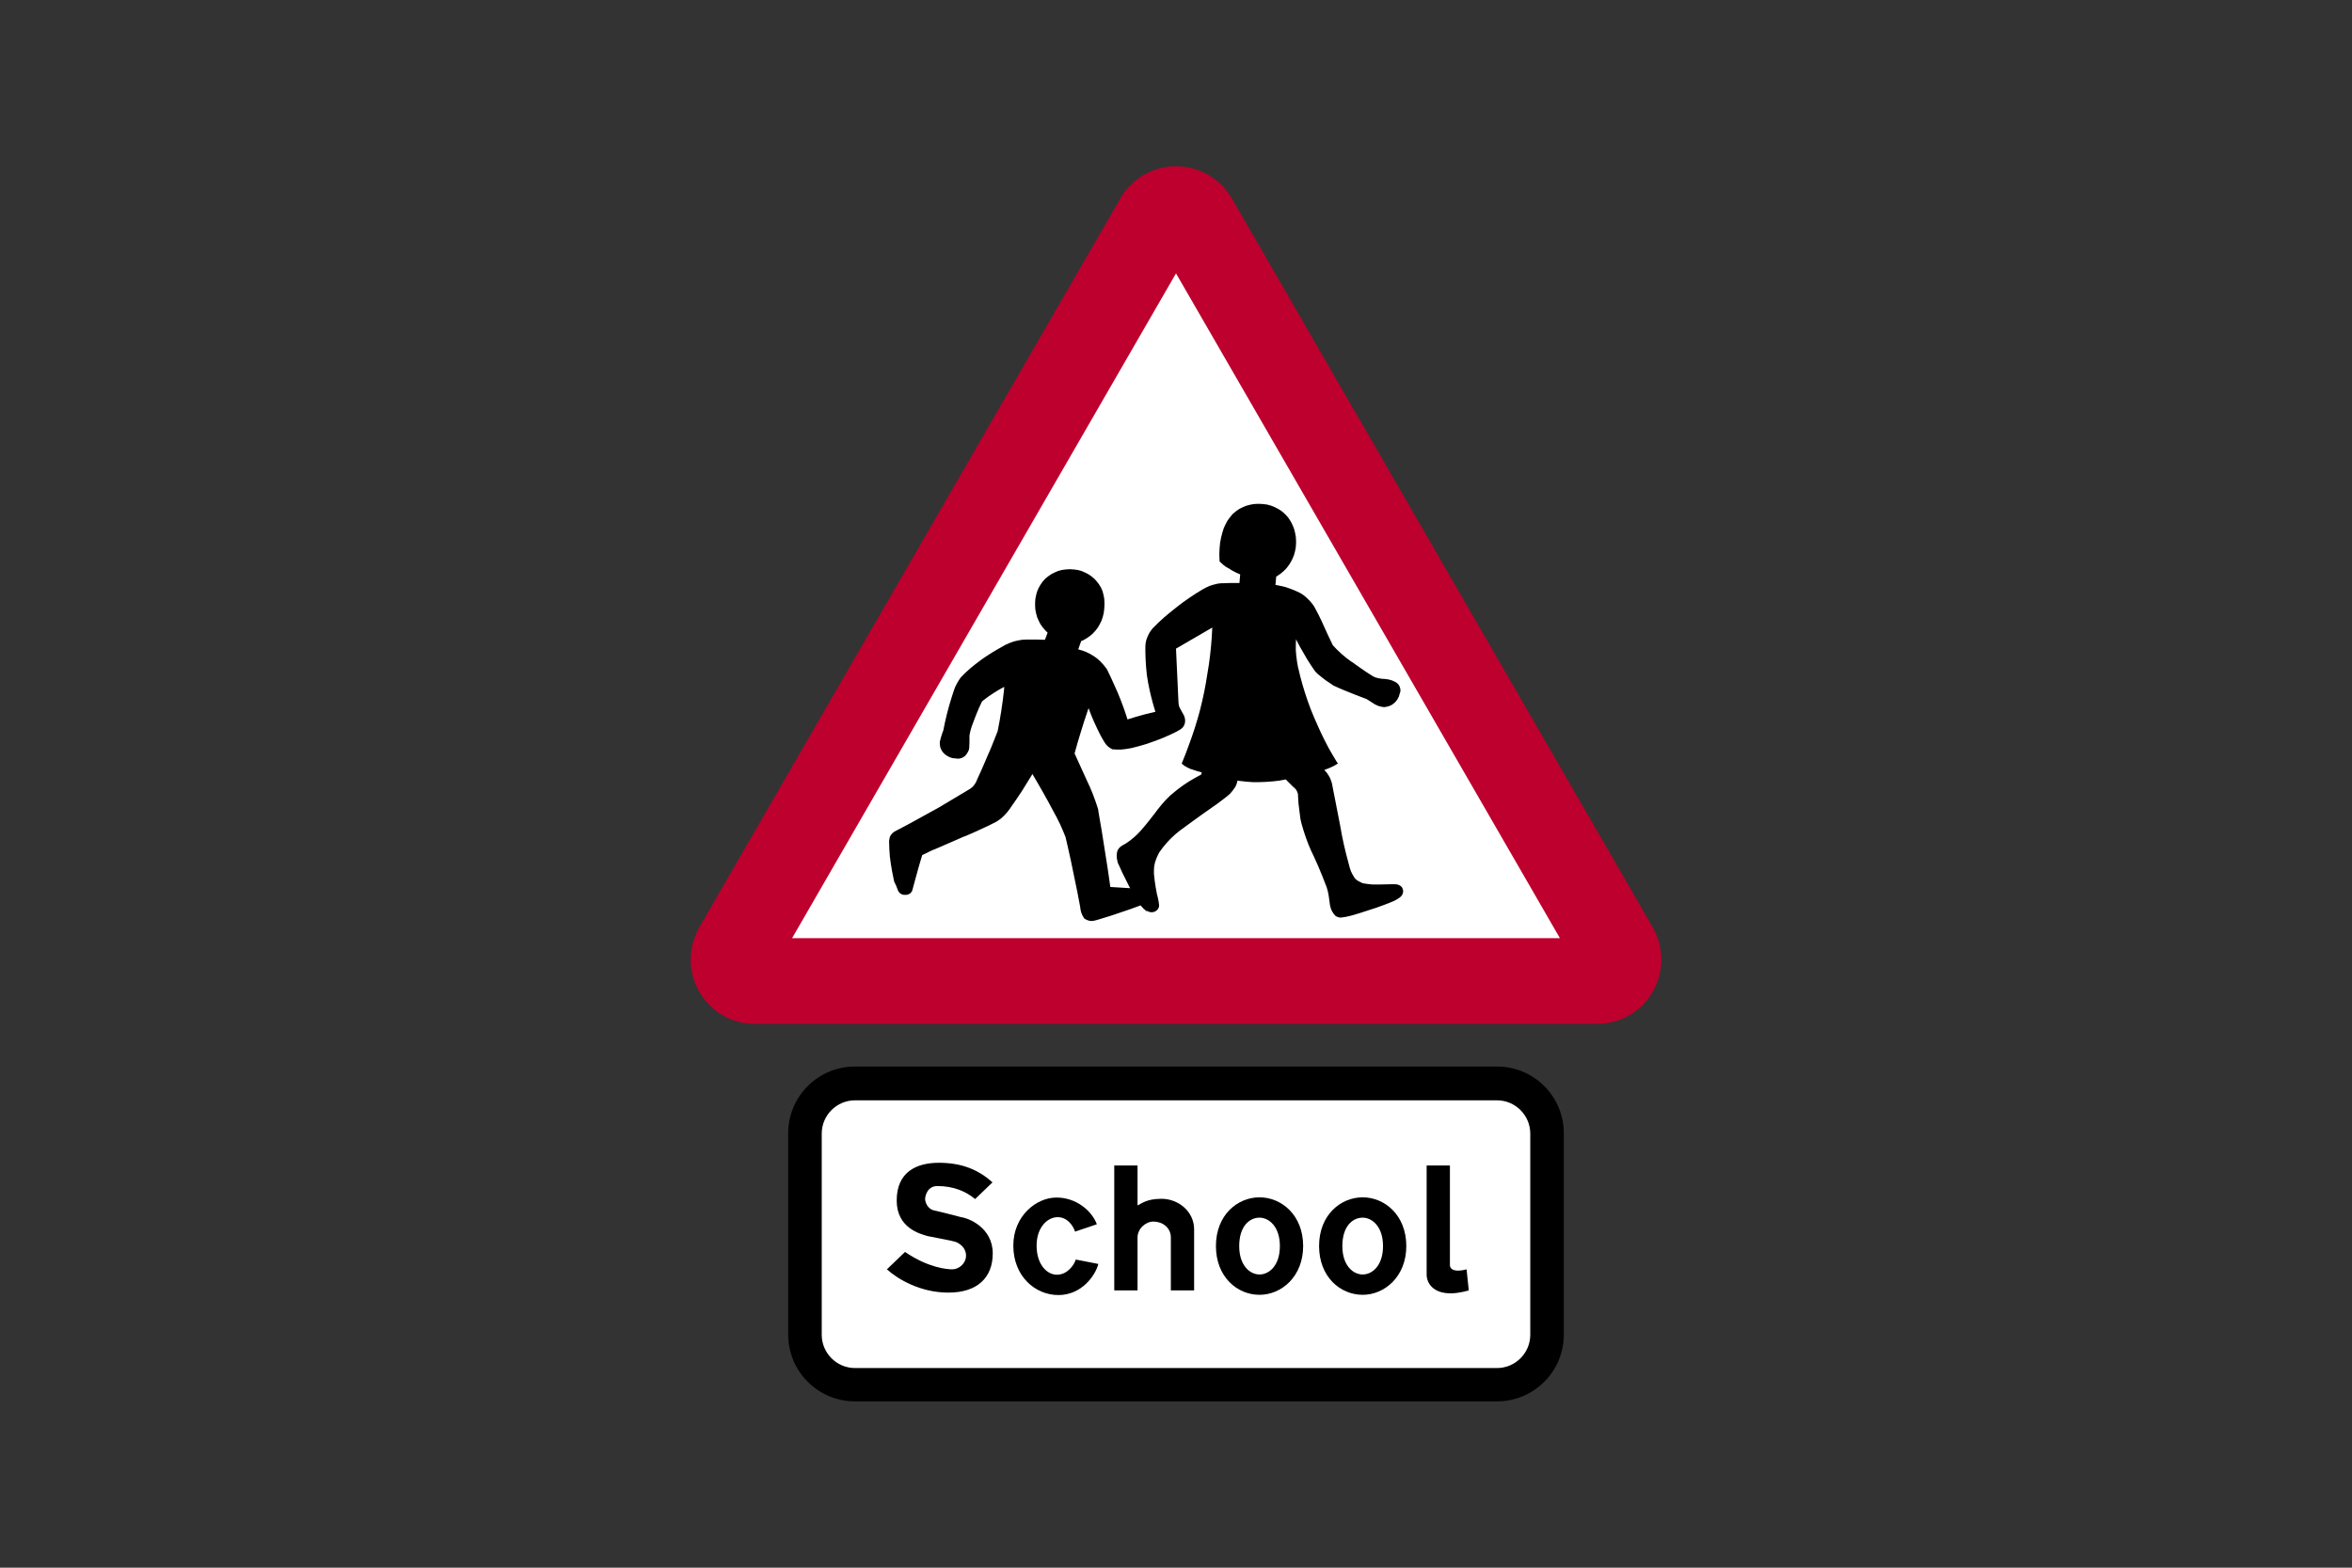 <?xml version="1.0" encoding="utf-8"?>
<!-- Generator: Adobe Illustrator 26.0.2, SVG Export Plug-In . SVG Version: 6.00 Build 0)  -->
<svg version="1.1" id="Layer_1" xmlns="http://www.w3.org/2000/svg" xmlns:xlink="http://www.w3.org/1999/xlink" x="0px" y="0px"
	 viewBox="0 0 960 640" style="enable-background:new 0 0 960 640;" xml:space="preserve">
<rect x="0" y="0" width="960" height="640" fill="#333333" stroke="none"/>
<style type="text/css">
	.st0{fill-rule:evenodd;clip-rule:evenodd;}
	.st1{fill-rule:evenodd;clip-rule:evenodd;fill:#FFFFFF;}
	.st2{fill-rule:evenodd;clip-rule:evenodd;fill:#BD002D;}
</style>
<g>
	<g>
		<path class="st0" d="M349,572.1L349,572.1c-15.1,0-27.3-12.2-27.3-27.3v-82.1c0-15.1,12.2-27.3,27.3-27.3H611
			c15.1,0,27.3,12.2,27.3,27.3v82.1c0,15.1-12.2,27.3-27.3,27.3H349z"/>
		<path class="st1" d="M349,558.5L349,558.5c-7.5,0-13.6-6.1-13.6-13.6v-82.1c0-7.5,6.1-13.6,13.6-13.6H611
			c7.5,0,13.6,6.1,13.6,13.6v82.1c0,7.5-6.1,13.6-13.6,13.6H349z"/>
		<path class="st0" d="M362,518.2l7.4-7.1l0,0c9.5,6.5,17.2,7.1,19.3,7.1c2.7,0,5.6-2.4,5.6-5.6c0-3.3-2.7-5-4.2-5.6
			c-1.8-0.6-8.9-1.8-11.6-2.4c-3-0.9-12.5-3.3-12.5-14.5c0-11.6,8-15.4,17.2-15.4c9.2,0,16,2.7,21.9,8l0,0l-7.1,6.8l0,0
			c-3.6-3-8.6-5.3-15.4-5.3c-4.2,0-5,4.2-5,5.3s0.9,4.2,3.9,4.7c2.7,0.6,9.8,2.4,10.7,2.7c3,0.3,13,4.2,13,14.8
			c0,9.8-6.2,16-18.1,16C375.4,527.7,366.2,522,362,518.2L362,518.2z"/>
		<path class="st0" d="M447.7,499.8l-8.9,3l0,0c-0.9-2.7-3.3-5.9-7.1-5.9c-4.2,0-8.6,4.2-8.6,11.6c0,7.7,4.2,11.9,8.3,11.9
			c4.4,0,7.1-4.2,7.7-6.2l0,0l9.2,1.8l0,0c-1.2,4.7-6.8,12.7-16.3,12.7s-18.4-7.7-18.4-20.2c0-12.2,9.5-19.6,17.5-19.6
			C439.1,488.8,445.6,494.2,447.7,499.8L447.7,499.8z"/>
		<path class="st0" d="M464.3,492.1v-16.3h-9.5v51h9.5v-21.6l0,0c0-3.6,3.3-6.5,6.5-6.5c3.6,0,7.1,2.4,7.1,6.5l0,0v21.6h9.5v-24.9
			l0,0c0-7.4-6.5-12.5-13.3-12.5C467.8,489.4,465.8,491.5,464.3,492.1L464.3,492.1z"/>
		<path class="st0" d="M599.5,526.8l-0.9-8.6l0,0c-4.4,1.2-6.8,0.3-6.8-1.8l0,0v-40.6h-9.5v44.5l0,0c0,3.6,2.7,7.7,9.8,7.7
			C595.6,528,599.5,526.8,599.5,526.8L599.5,526.8z"/>
		<path class="st0" d="M514.1,497.1c-4.2,0-8.3,3.6-8.3,11.6c0,8,4.4,11.6,8.3,11.6l0,0c3.9,0,8.3-3.6,8.3-11.6
			C522.4,500.7,517.9,497.1,514.1,497.1L514.1,497.1z M514.1,488.8c-8.9,0-17.8,7.1-17.8,19.9c0,12.5,8.6,19.9,17.8,19.9l0,0
			c8.9,0,17.8-7.4,17.8-19.9C531.9,496,523,488.8,514.1,488.8L514.1,488.8z"/>
		<path class="st0" d="M556.2,497.1c-4.2,0-8.3,3.6-8.3,11.6c0,8,4.4,11.6,8.3,11.6l0,0c3.9,0,8.3-3.6,8.3-11.6
			C564.5,500.7,560,497.1,556.2,497.1L556.2,497.1z M556.2,488.8c-8.9,0-17.8,7.1-17.8,19.9c0,12.5,8.6,19.9,17.8,19.9l0,0
			c8.9,0,17.8-7.4,17.8-19.9C574,496,565.1,488.8,556.2,488.8L556.2,488.8z"/>
	</g>
	<g>
		<polygon class="st2" points="308.2,418 651.9,418 653.9,417.9 655.9,417.7 657.8,417.3 659.8,416.8 661.7,416.1 663.5,415.3 
			665.3,414.3 667,413.2 668.6,412 670.1,410.7 671.5,409.2 672.7,407.7 673.9,406 674.9,404.3 675.8,402.5 676.6,400.6 
			677.2,398.7 677.6,396.8 677.9,394.8 678.1,392.8 678.1,390.8 677.9,388.8 677.6,386.8 677.2,384.8 676.6,382.9 675.8,381 
			674.9,379.2 674.6,378.6 502.8,81 501.7,79.3 500.5,77.7 499.2,76.1 497.7,74.7 496.2,73.4 494.6,72.3 492.9,71.2 491.1,70.3 
			489.2,69.5 487.3,68.9 485.3,68.4 483.4,68.1 481.4,67.9 479.3,67.9 477.3,68 475.3,68.3 473.4,68.7 471.4,69.3 469.6,70 
			467.8,70.9 466,71.9 464.4,73 462.8,74.3 461.3,75.7 460,77.1 458.7,78.7 457.6,80.4 457.3,81 285.4,378.6 284.5,380.4 
			283.7,382.3 283,384.2 282.5,386.1 282.2,388.1 282,390.1 281.9,392.1 282,394.1 282.3,396.1 282.7,398.1 283.2,400 283.9,401.9 
			284.8,403.7 285.8,405.5 286.9,407.1 288.1,408.7 289.5,410.2 290.9,411.6 292.5,412.9 294.2,414 295.9,415 297.7,415.9 
			299.6,416.6 301.5,417.2 303.5,417.6 305.5,417.9 307.5,418 		"/>
		<polygon class="st1" points="323.3,383 636.7,383 480,111.6 		"/>
		<path class="st0" d="M371.5,336.1l11.8-6.5l11.7-7l1-0.6l0.9-0.7l0.7-0.8l0.6-0.9l0.5-1l0-0.1l2-4.4l1.9-4.4l1.9-4.4l1.8-4.5
			l0.9-2.3l0.8-4.2l0.7-4.2l0.6-4.2l0.5-4.2l0.1-1.3l-2.2,1.2l-2.1,1.3l-2.1,1.4l-2,1.5l-0.7,0.6l-1.3,2.8l-1.2,2.9l-1.1,2.9
			l-0.7,1.9l-0.4,1.4l-0.3,1.4l-0.1,0.6l0,2.6l-0.1,2.5l-0.2,0.9l-0.4,0.8l-0.5,0.8l-0.6,0.7l-0.7,0.5l-0.8,0.4l-0.9,0.2l-0.9,0
			l-0.8-0.1l-1-0.1l-1-0.3l-1-0.5l-0.9-0.6l-0.8-0.7l-0.6-0.8l-0.5-0.9l-0.3-1l-0.1-1l0-0.9l0.5-1.9l0.6-1.9l0.3-0.7l0.7-3.4
			l0.8-3.4l0.9-3.4l1-3.3l0.8-2.5l0.6-1.7l0.8-1.6l0.9-1.5l0.7-1l1.9-1.9l2-1.8l2.1-1.7l2.1-1.6l2-1.4l2.8-1.8l2.9-1.7l2.5-1.4
			l1.6-0.7l1.6-0.6l1.7-0.4l1.7-0.3l1.7-0.1l1,0l3.6,0l3.1,0.1l1.1-2.9l-1.1-1.1l-1-1.2l-0.9-1.3l-0.7-1.4l-0.6-1.4l-0.4-1.5
			l-0.3-1.5l-0.1-1.5l0-1.4l0.1-1.5l0.3-1.5l0.4-1.5l0.6-1.4l0.8-1.4l0.9-1.3l1-1.1l1.2-1l1.3-0.9l1.4-0.7l1.4-0.6l1.5-0.4l1.5-0.2
			l1.5-0.1l0.5,0l1.5,0.1l1.5,0.2l1.5,0.4l1.4,0.6l1.4,0.7l1.3,0.9l1.2,1l1,1.1l0.9,1.2l0.8,1.3l0.6,1.4l0.4,1.5l0.3,1.5l0.1,1.5
			l0,1.3l-0.1,1.6l-0.2,1.6l-0.4,1.6l-0.5,1.5l-0.7,1.4l-0.8,1.4l-1,1.3l-1.1,1.2l-1.2,1l-1.3,0.9l-1.4,0.8l-0.8,0.3l-1.2,3.4
			l1.7,0.5l1.6,0.6l1.6,0.8l1.5,0.9l1.4,1l1.3,1.2l1.2,1.3l1.1,1.4l0.3,0.4l1.5,3.1l1.4,3.1l1.4,3.1l1.3,3.2l1.2,3.2l1.1,3.2
			l0.5,1.6l3.6-1.1l3.6-1l3.7-0.9l0.5-0.1l-0.9-3l-0.8-3l-0.7-3l-0.6-3l-0.5-3.1l-0.3-3.1l-0.2-3.1l-0.1-3.1l0-2.2l0.1-1.4l0.3-1.4
			l0.5-1.3l0.6-1.3l0.8-1.2l0.6-0.8l2.3-2.3l2.4-2.2l2.5-2.1l2.5-2l2.6-2l2.7-1.9l2.7-1.8l2.8-1.7l1.3-0.7l1.5-0.7l1.6-0.5l1.6-0.4
			l1.6-0.2l1,0l2.9-0.1l2.9,0l0.6,0l0.3-3.5l-1.8-0.8l-1.7-0.9l-0.9-0.6l-1.3-0.7l-1.2-0.9l-1.1-1l-0.4-0.4l-0.1-2.1v-1.3l0.1-2.1
			l0.2-2.1l0.4-2.1l0.5-2l0.1-0.3l0.5-1.6l0.7-1.5l0.8-1.5l1-1.4l1.1-1.3l0.2-0.2l1.2-1l1.3-0.9l1.4-0.7l1.4-0.6l1.5-0.4l1.5-0.3
			l1.6-0.1h0.9l1.6,0.1l1.5,0.2l1.5,0.4l1.5,0.6l1.4,0.7l1.3,0.8l1.2,1l1.1,1.1l0.8,1l0.9,1.4l0.7,1.4l0.6,1.5l0.4,1.6l0.3,1.6
			l0.1,1.6l0,1.1l-0.1,1.6l-0.3,1.6l-0.4,1.5l-0.6,1.5l-0.7,1.4l-0.9,1.4l-1,1.3l-1.1,1.1l-1.2,1l-1.3,0.9l-0.5,0.3l-0.3,3.4
			l2.1,0.4l2.1,0.5l2,0.7l2,0.8l1.9,0.9l1.4,0.9l1.3,1.1l1.2,1.2l1.1,1.3l0.7,1l1.7,3.2l1.6,3.3l0.2,0.5l2.1,4.6l2,4.2l1.7,1.8
			l1.8,1.7l1.9,1.6l2,1.5l0.5,0.3l2.8,2l2.9,2l2.8,1.8l1.1,0.5l1.2,0.3l1.2,0.2l0.1,0l1.4,0.1l1.4,0.2l1.4,0.4l1.1,0.5l0.7,0.4
			l0.6,0.5l0.5,0.7l0.3,0.7l0.2,0.8l0,0.8l-0.2,0.8l-0.1,0.2l-0.3,1.1l-0.5,1l-0.6,0.9l-0.8,0.8l-0.9,0.7l-1,0.5l-1.1,0.3l-1.1,0.2
			l-0.1,0l-1.2-0.2l-1.1-0.3l-1.1-0.5l-0.4-0.2l-2.5-1.6l-0.8-0.5l-4.7-1.8l-4.7-1.9l-2.1-0.9l-2-0.9L543,279l-1.8-1.2l-1.7-1.3
			l-1.7-1.4l-1-1l-1.7-2.5l-1.6-2.5l-1.5-2.6l-1.5-2.6l-1.4-2.7l-0.1-0.3l-0.1,2.3l0,2.3l0.2,2.3l0.3,2.3l0.4,2.3l0.1,0.3l0.8,3.4
			l0.9,3.3l1,3.3l1.1,3.3l1.2,3.3l1.3,3.2l1.4,3.2l1.4,3.1l1.5,3.1l1.6,3.1l1.7,3l1.8,3l0.5,0.7l-1.7,1l-1.7,0.8l-1.8,0.7l-0.4,0.1
			l1,1.1l0.8,1.2l0.7,1.3l0.5,1.4l0.1,0.3l3.4,17.4l0.7,3.9l0.8,3.8l0.9,3.8l1,3.8l0.5,1.9l0.5,1.5l0.7,1.4l0.8,1.3l0.2,0.3l1,0.8
			l1.1,0.6l1.1,0.5l0,0l2,0.3l2,0.2l2,0l0.5,0l4.6-0.1l2.2,0l0.8,0.1l0.8,0.3l0.1,0.1l0.4,0.2l0.5,0.5l0.3,0.6l0.2,0.7l0,0.7
			l-0.2,0.7l-0.1,0.3l-0.5,0.7l-0.7,0.6l-0.6,0.4l-1.2,0.7l-1.1,0.5l-3.3,1.3l-3.3,1.2l-3.4,1.1l-3.4,1.1l-3.4,1l-0.4,0.1l-1.8,0.4
			l-1.3,0.2l-0.8,0.1l-0.8-0.1l-0.8-0.3l-0.5-0.3l-0.7-0.8l-0.6-0.9l-0.5-1l-0.3-1.1l-0.1-0.3l-0.6-4.3L542,364l-0.5-1.8l-0.2-0.5
			l-1.6-4.1l-1.7-4.1l-1.8-4l-1.1-2.3l-1.1-2.6l-1-2.7l-0.9-2.7l-0.8-2.7l-0.5-2.1l-0.4-3.1L530,328l-0.2-3.1l0-0.7l-0.3-0.9
			l-0.4-0.8l-0.6-0.7l-0.7-0.6l-3-3l-2.7,0.5l-2.7,0.3l-2.7,0.2l-2.7,0.1l-2.7,0l-2.7-0.2l-2.7-0.3l-0.8-0.1l-0.3,1.2l-0.5,1.2
			l-0.2,0.3l-1,1.4l-1.1,1.3l-1.3,1.1l-0.9,0.7l-2.9,2.2l-2,1.4l-4,2.8l-4,2.9l-3.7,2.7l-1.9,1.4l-1.8,1.5l-1.7,1.6l-1.6,1.7
			l-1.5,1.8l-1.4,1.9l-0.1,0.1l-0.7,1.4l-0.6,1.4l-0.5,1.5l-0.3,1.5l-0.1,1.5l0,1.5l0,0.1l0.3,2.7l0.4,2.7l0.5,2.7l0.4,1.6l0.3,1.5
			l0.2,1.5l0,0.3l-0.1,0.6l-0.3,0.6l-0.4,0.5l-0.5,0.4l-0.2,0.1l-0.6,0.3l-0.7,0.1l-0.7,0l-0.7-0.2l-0.6-0.3L468,372l-1.2-1
			l-1.1-1.2l-0.1-0.2l-4.1,1.5l-4.1,1.4l-4.2,1.4l-4.2,1.3l-1.7,0.5l-0.9,0.2l-0.9,0.1l-0.9-0.1l-0.9-0.3l-0.8-0.4l-0.4-0.3
			l-0.7-1.2l-0.5-1.2l-0.3-1.3l-0.1-0.9l-1.2-6.3l-1.3-6.3l-1.3-6.3l-1.4-6.3l-0.8-3.4l-1.1-2.7l-1.2-2.7l-1.3-2.6l-1.4-2.6
			l-2.2-4.1l-2.3-4.1l-2.3-4l-1.7-2.9l-2.1,3.4l-2.1,3.4l-2.2,3.3l-2.3,3.3l-0.6,0.9l-1.1,1.4l-1.2,1.3l-1.3,1.2l-1.4,1l-0.5,0.3
			l-3.2,1.6l-3.2,1.5l-3.3,1.5l-3.3,1.4l-0.1,0l-5.5,2.4l-5.5,2.4l-2.2,0.9l-3.9,1.9l-1.5,5.1l-1.4,5.1l-1,3.7l-0.2,0.7l-0.4,0.6
			l-0.5,0.5l-0.6,0.3l-0.7,0.2l-0.6,0l-0.7,0l-0.7-0.2l-0.6-0.3l-0.5-0.5l-0.4-0.6l-0.2-0.5l-0.7-1.8L365,360l-0.3-1.4l-0.6-3
			l-0.5-3l-0.4-3l-0.2-3l-0.1-3v-0.1l0.1-0.9l0.2-0.9l0.4-0.8l0.6-0.7l0.7-0.6L371.5,336.1L371.5,336.1z M480,264.8l14.8-8.6
			l-0.2,3.8l-0.3,3.8l-0.4,3.8l-0.5,3.8l-0.6,3.7l-0.6,3.7l-0.7,3.7l-0.8,3.7l-0.9,3.7l-1,3.6l-1.1,3.6l-1.2,3.6l-1.3,3.6l-1.3,3.5
			l-1.4,3.5l-0.2,0.4l1.1,0.9l1.2,0.7l1.3,0.6l0.3,0.1l2.1,0.7l2.1,0.6l0.1,0l-0.2,0.9l-2.4,1.3l-2.4,1.4l-2.3,1.5l-2.2,1.6
			l-2.1,1.7l-1.3,1.1l-1.8,1.8l-1.7,1.9l-1.6,2l-1.5,2l-0.1,0.1l-1.7,2.2l-1.7,2.1l-1.8,2.1l-1.3,1.4l-1.5,1.4l-1.6,1.3l-1.7,1.2
			l-1.4,0.8l-0.8,0.5l-0.7,0.7l-0.5,0.8l-0.2,0.5l-0.2,1.2l0,1.2l0.2,1.2l0.3,1.2l0.5,1l1.3,2.9l1.4,2.8l1.4,2.8l0.4,0.7l-8.1-0.5
			l-1.1-7.6l-1.2-7.6l-1.2-7.6l-1.3-7.6l-0.2-1.4l-1-3l-1.1-3l-1.2-2.9l-1.2-2.6l-5.1-11.2l1.2-4.3l1.3-4.3l1.3-4.2l1.4-4.2l0.5-1.5
			l1.1,2.9l1.2,2.8l1.3,2.8l1.4,2.8l0.9,1.6l0.6,1l0.7,1l0.8,0.8l1,0.7l0.7,0.4l1.8,0.1l1.8,0l1.8-0.2l1.8-0.3l0.6-0.1l3.1-0.8
			l3.1-0.9l1.4-0.5l2.8-1l2.8-1.1l2.7-1.2l2.7-1.3l0.1-0.1l1.1-0.6l0.7-0.5l0.6-0.6l0.4-0.7l0.3-0.8l0.1-0.7l0-0.9l-0.2-0.9
			l-0.2-0.6l-1.6-2.9l-0.4-0.8l-0.2-0.9l-0.1-0.9v-0.1L480,264.8L480,264.8z"/>
	</g>
</g>
</svg>
